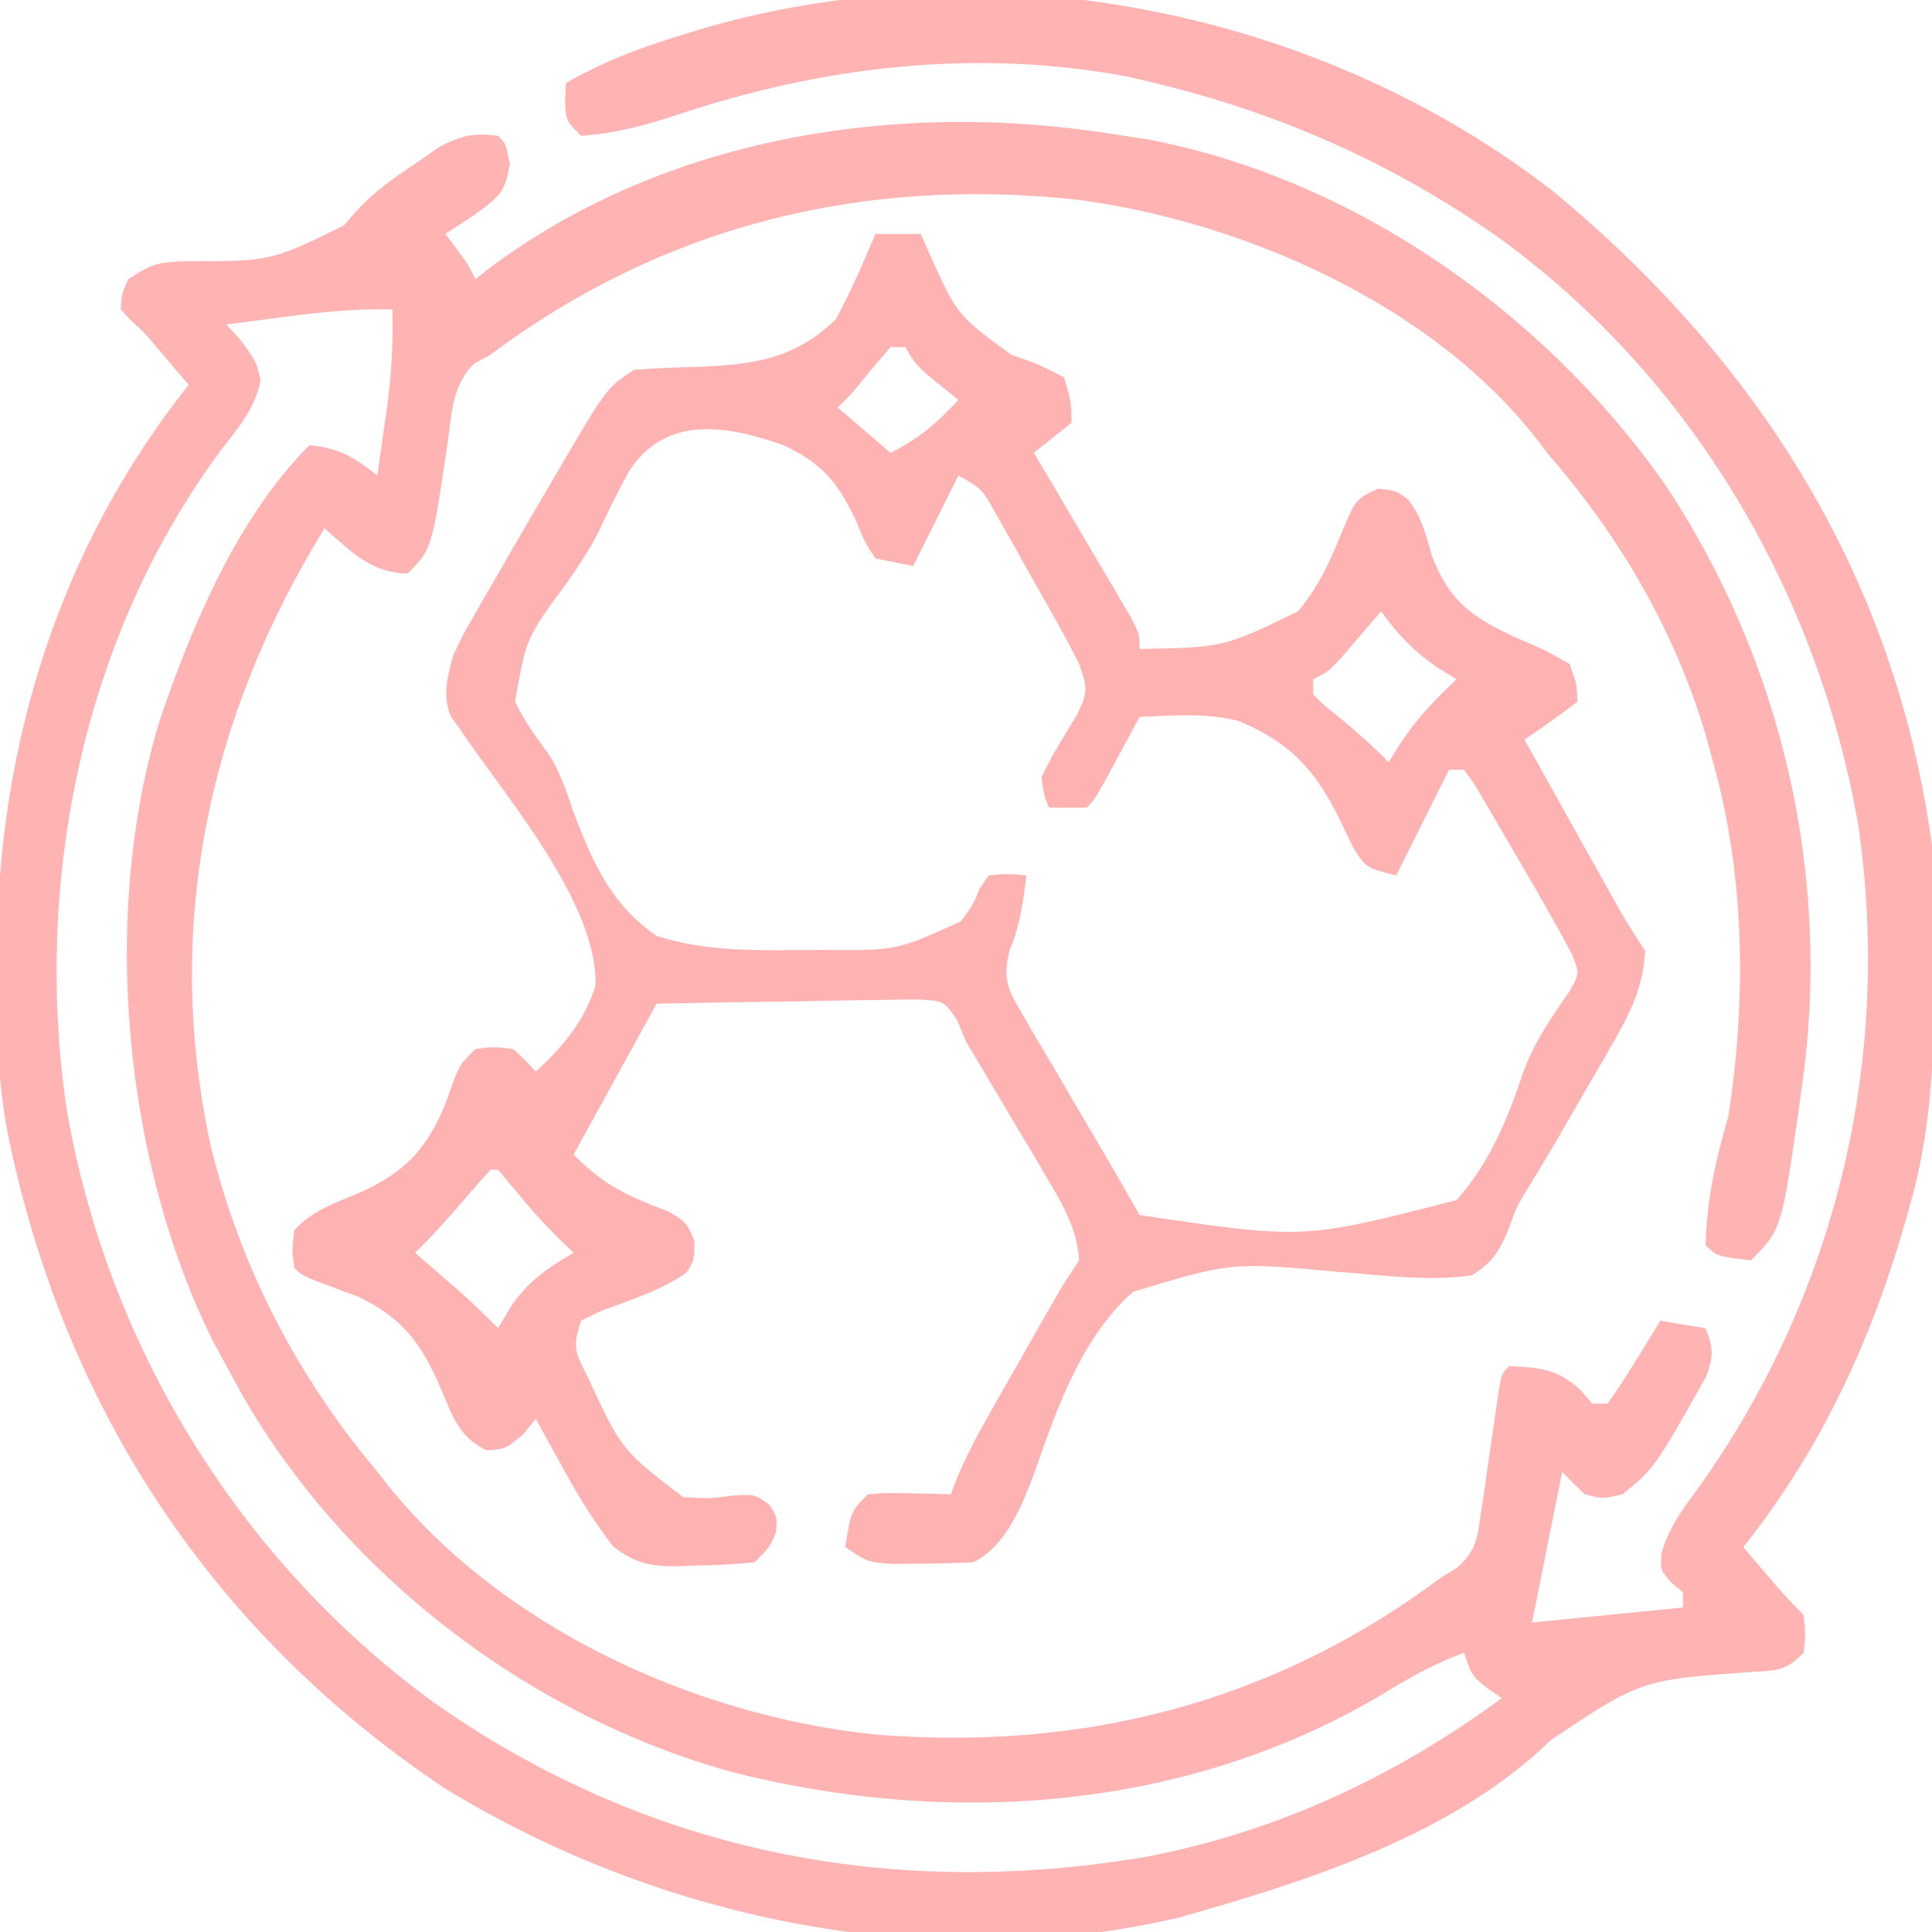 <svg height="256" width="256" xmlns="http://www.w3.org/2000/svg" version="1.1">
<path transform="translate(206.094,25.586)" fill="#FFB3B3" d="M0 0 C27.159 22.559 45.051 51.044 49.906 86.414 C50.293 91.731 50.345 97.024 50.281 102.352 C50.277 103.052 50.272 103.752 50.267 104.474 C50.187 114.722 49.782 124.495 46.906 134.414 C46.608 135.466 46.608 135.466 46.304 136.54 C41.757 152.284 35.146 166.56 24.906 179.414 C25.864 180.54 26.822 181.665 27.781 182.789 C28.315 183.416 28.849 184.042 29.398 184.688 C30.521 185.972 31.7 187.208 32.906 188.414 C33.156 190.914 33.156 190.914 32.906 193.414 C30.432 195.889 29.488 195.725 26.066 195.949 C11.346 197.011 11.346 197.011 -0.637 205.008 C-12.551 216.676 -30.352 222.856 -46.094 227.414 C-47.277 227.758 -48.46 228.102 -49.68 228.457 C-82.694 236.219 -118.488 228.884 -147.094 211.414 C-178.069 190.764 -197.73 160.736 -205.1 124.448 C-206.446 117.235 -206.599 110.05 -206.531 102.727 C-206.529 102.034 -206.526 101.341 -206.523 100.628 C-206.361 73.222 -198.295 47.007 -181.094 25.414 C-182.03 24.309 -182.968 23.205 -183.906 22.102 C-184.428 21.487 -184.95 20.872 -185.488 20.238 C-187.056 18.398 -187.056 18.398 -188.801 16.812 C-189.227 16.351 -189.654 15.89 -190.094 15.414 C-189.969 13.352 -189.969 13.352 -189.094 11.414 C-185.963 9.327 -185.077 9.154 -181.488 9.027 C-170.202 9.038 -170.202 9.038 -160.531 4.289 C-159.998 3.677 -159.464 3.064 -158.914 2.434 C-156.53 -0.212 -153.85 -2.027 -150.906 -4.023 C-149.923 -4.703 -148.939 -5.382 -147.926 -6.082 C-144.963 -7.655 -143.387 -8.013 -140.094 -7.586 C-139.094 -6.586 -139.094 -6.586 -138.531 -3.898 C-139.204 0.061 -139.974 0.472 -143.094 2.789 C-144.414 3.683 -145.744 4.564 -147.094 5.414 C-146.619 6.033 -146.145 6.652 -145.656 7.289 C-144.094 9.414 -144.094 9.414 -143.094 11.414 C-142.581 11.002 -142.068 10.589 -141.539 10.164 C-118.776 -7.004 -88.876 -12.078 -61.121 -8.195 C-59.778 -7.995 -58.436 -7.792 -57.094 -7.586 C-56.043 -7.426 -54.993 -7.266 -53.91 -7.102 C-26.646 -1.854 -1.668 15.72 14.267 38.217 C30.117 61.842 36.768 90.795 32.594 118.914 C32.476 119.787 32.358 120.659 32.236 121.559 C29.953 137.367 29.953 137.367 25.906 141.414 C21.351 140.859 21.351 140.859 19.906 139.414 C20.054 133.495 21.229 128.075 22.906 122.414 C25.322 107.005 25.137 90.452 20.906 75.414 C20.578 74.2 20.249 72.985 19.91 71.734 C15.688 57.679 8.503 45.48 -1.094 34.414 C-1.548 33.817 -2.001 33.22 -2.469 32.605 C-16.31 14.768 -41.373 3.775 -63.258 0.887 C-91.605 -2.199 -118.103 4.213 -141.094 21.414 C-141.813 21.807 -142.532 22.2 -143.273 22.605 C-146.106 25.42 -146.212 28.863 -146.719 32.664 C-148.845 47.165 -148.845 47.165 -152.094 50.414 C-157.065 50.276 -159.508 47.51 -163.094 44.414 C-178.503 69.444 -184.517 97.303 -178.129 126.43 C-174.184 142.398 -166.698 156.85 -156.094 169.414 C-155.334 170.391 -155.334 170.391 -154.559 171.387 C-139.391 190.132 -114.183 201.628 -90.579 204.203 C-62.962 206.547 -37.478 200.162 -15.094 183.414 C-14.415 182.999 -13.736 182.585 -13.036 182.157 C-10.469 179.853 -10.346 178.289 -9.863 174.906 C-9.7 173.838 -9.537 172.769 -9.369 171.668 C-9.216 170.553 -9.064 169.438 -8.906 168.289 C-8.583 166.078 -8.256 163.867 -7.926 161.656 C-7.789 160.675 -7.652 159.694 -7.511 158.683 C-7.094 156.414 -7.094 156.414 -6.094 155.414 C-2.114 155.639 0.195 155.779 3.219 158.477 C3.776 159.116 4.332 159.755 4.906 160.414 C5.566 160.414 6.226 160.414 6.906 160.414 C8.186 158.63 9.383 156.786 10.531 154.914 C11.163 153.893 11.795 152.872 12.445 151.82 C12.927 151.026 13.41 150.232 13.906 149.414 C15.886 149.744 17.866 150.074 19.906 150.414 C20.982 153.132 20.992 154.197 19.902 156.965 C13.14 168.947 13.14 168.947 8.906 172.414 C6.219 173.039 6.219 173.039 3.906 172.414 C2.874 171.448 1.868 170.451 0.906 169.414 C0.785 170.02 0.664 170.626 0.539 171.25 C-0.672 177.305 -1.883 183.359 -3.094 189.414 C6.806 188.424 6.806 188.424 16.906 187.414 C16.906 186.754 16.906 186.094 16.906 185.414 C16.391 184.981 15.875 184.548 15.344 184.102 C13.906 182.414 13.906 182.414 14.062 180.176 C15.119 176.717 16.814 174.443 18.969 171.539 C37.155 146.091 44.669 114.871 40.137 83.793 C34.829 52.972 18.049 24.473 -7.398 5.977 C-21.411 -3.894 -36.443 -10.586 -53.094 -14.586 C-54.11 -14.832 -55.125 -15.078 -56.172 -15.332 C-76.485 -19.27 -97.153 -16.838 -116.555 -10.3 C-120.721 -8.91 -124.705 -7.901 -129.094 -7.586 C-131.094 -9.586 -131.094 -9.586 -131.219 -12.211 C-131.178 -12.995 -131.136 -13.778 -131.094 -14.586 C-125.894 -17.573 -120.626 -19.497 -114.906 -21.211 C-113.902 -21.52 -113.902 -21.52 -112.877 -21.835 C-74.786 -32.893 -31.142 -24.361 0 0 Z M-168.469 16.414 C-169.573 16.557 -169.573 16.557 -170.699 16.703 C-172.498 16.937 -174.296 17.175 -176.094 17.414 C-175.434 18.136 -174.774 18.858 -174.094 19.602 C-172.094 22.414 -172.094 22.414 -171.559 24.824 C-172.319 28.503 -174.386 30.963 -176.656 33.852 C-195.002 58.472 -201.645 90.778 -197.32 121.013 C-192.035 152.413 -174.513 181.095 -148.723 199.918 C-120.489 219.823 -88.129 226.201 -54.195 220.445 C-36.99 217.169 -21.153 209.79 -7.094 199.414 C-7.733 198.981 -8.373 198.548 -9.031 198.102 C-11.094 196.414 -11.094 196.414 -12.094 193.414 C-16.171 194.894 -19.648 196.905 -23.344 199.164 C-49.243 214.387 -80.361 216.515 -109.084 209.221 C-135.775 201.854 -160.182 183.295 -173.98 159.277 C-174.69 157.993 -175.395 156.705 -176.094 155.414 C-176.678 154.335 -177.262 153.256 -177.863 152.145 C-189.787 128.147 -192.83 95.297 -184.826 69.554 C-180.558 57.077 -174.567 42.887 -165.094 33.414 C-161.194 33.722 -159.106 35.036 -156.094 37.414 C-155.755 35.061 -155.422 32.707 -155.094 30.352 C-154.998 29.695 -154.903 29.038 -154.805 28.361 C-154.205 24.013 -154.002 19.801 -154.094 15.414 C-158.981 15.291 -163.64 15.768 -168.469 16.414 Z"></path>
<path transform="translate(116,31)" fill="#FFB2B2" d="M0 0 C1.98 0 3.96 0 6 0 C6.364 0.82 6.727 1.64 7.102 2.484 C10.831 10.774 10.831 10.774 18 16 C18.626 16.223 19.253 16.446 19.898 16.676 C21.812 17.375 21.812 17.375 25 19 C25.938 22.188 25.938 22.188 26 25 C24.35 26.32 22.7 27.64 21 29 C21.424 29.717 21.848 30.433 22.285 31.171 C24.195 34.403 26.097 37.639 28 40.875 C28.668 42.003 29.335 43.131 30.023 44.293 C30.655 45.369 31.287 46.446 31.938 47.555 C32.524 48.55 33.111 49.545 33.715 50.57 C35 53 35 53 35 55 C46.179 54.779 46.179 54.779 56 50 C58.816 46.637 60.322 43.209 61.938 39.188 C63.66 35.166 63.66 35.166 66.562 33.75 C69 34 69 34 70.543 35.16 C72.418 37.528 72.905 39.793 73.75 42.688 C76.099 48.765 79.098 50.778 84.75 53.438 C85.437 53.73 86.123 54.023 86.831 54.325 C88.797 55.184 88.797 55.184 92 57 C92.953 59.723 92.953 59.723 93 62 C90.703 63.743 88.401 65.399 86 67 C87.956 70.506 89.913 74.012 91.872 77.516 C92.537 78.708 93.203 79.9 93.868 81.093 C94.825 82.808 95.783 84.523 96.742 86.238 C97.318 87.27 97.894 88.302 98.488 89.365 C99.589 91.284 100.772 93.158 102 95 C101.716 99.841 100.016 103.238 97.613 107.395 C97.274 107.986 96.934 108.578 96.585 109.187 C95.867 110.434 95.145 111.679 94.418 112.921 C93.325 114.792 92.244 116.669 91.166 118.549 C89.78 120.965 88.353 123.351 86.897 125.726 C84.966 128.862 84.966 128.862 83.876 131.916 C82.565 134.937 81.819 136.252 79 138 C73.095 138.82 66.992 137.948 61.079 137.505 C47.13 136.246 47.13 136.246 34.116 140.181 C27.328 146.253 24.153 155.349 21.212 163.735 C19.563 168.178 17.427 173.787 13 176 C10.69 176.123 8.376 176.176 6.062 176.188 C4.816 176.202 3.569 176.216 2.285 176.23 C-1 176 -1 176 -4 174 C-3.25 169.25 -3.25 169.25 -1 167 C1.602 166.805 1.602 166.805 4.625 166.875 C5.628 166.893 6.631 166.911 7.664 166.93 C8.435 166.953 9.206 166.976 10 167 C10.269 166.287 10.538 165.573 10.814 164.838 C12.022 161.948 13.422 159.309 14.969 156.586 C15.825 155.074 15.825 155.074 16.699 153.531 C17.293 152.49 17.888 151.448 18.5 150.375 C19.094 149.326 19.689 148.276 20.301 147.195 C24.698 139.453 24.698 139.453 27 136 C26.677 131.891 25.025 128.942 22.945 125.438 C22.33 124.393 21.716 123.349 21.082 122.273 C20.436 121.193 19.79 120.113 19.125 119 C18.487 117.92 17.849 116.84 17.191 115.727 C15.469 112.813 13.737 109.905 12 107 C11.614 106.07 11.228 105.141 10.83 104.183 C9.055 101.575 9.055 101.575 5.171 101.432 C3.579 101.433 1.986 101.461 0.395 101.512 C-0.864 101.522 -0.864 101.522 -2.149 101.533 C-4.829 101.561 -7.508 101.624 -10.188 101.688 C-12.005 101.713 -13.822 101.735 -15.639 101.756 C-20.094 101.807 -24.545 101.905 -29 102 C-32.63 108.6 -36.26 115.2 -40 122 C-35.788 126.212 -32.771 127.503 -27.363 129.559 C-25 131 -25 131 -23.98 133.473 C-24 136 -24 136 -25.055 137.656 C-28.514 140.046 -32.466 141.254 -36.383 142.719 C-37.246 143.142 -38.11 143.564 -39 144 C-40.201 147.604 -39.778 148.124 -38.148 151.414 C-33.609 161.176 -33.609 161.176 -25.477 167.367 C-22.032 167.582 -22.032 167.582 -18.75 167.156 C-16 167 -16 167 -14.113 168.34 C-13 170 -13 170 -13.188 172.062 C-14 174 -14 174 -16 176 C-18.657 176.28 -21.153 176.416 -23.812 176.438 C-24.525 176.47 -25.237 176.503 -25.971 176.537 C-29.741 176.575 -31.712 176.217 -34.742 173.93 C-37.271 170.648 -39.34 167.322 -41.312 163.688 C-41.672 163.042 -42.031 162.397 -42.4 161.732 C-43.274 160.159 -44.138 158.58 -45 157 C-45.557 157.681 -46.114 158.361 -46.688 159.062 C-49 161 -49 161 -51.531 161.176 C-55.111 159.471 -56.036 156.672 -57.5 153.188 C-60.068 147.186 -62.591 143.589 -68.641 140.77 C-69.502 140.454 -70.363 140.138 -71.25 139.812 C-75.922 138.078 -75.922 138.078 -77 137 C-77.312 134.625 -77.312 134.625 -77 132 C-74.652 129.448 -71.702 128.438 -68.562 127.125 C-62.288 124.368 -59.324 121.183 -56.812 114.812 C-56.51 113.953 -56.207 113.093 -55.895 112.207 C-55 110 -55 110 -53 108 C-50.562 107.688 -50.562 107.688 -48 108 C-46.34 109.52 -46.34 109.52 -45 111 C-41.411 107.669 -38.578 104.35 -37.097 99.618 C-36.715 89.289 -48.001 75.703 -53.674 67.612 C-54.139 66.933 -54.603 66.254 -55.082 65.555 C-55.683 64.723 -55.683 64.723 -56.296 63.875 C-57.378 60.993 -56.747 58.944 -56 56 C-54.82 53.414 -54.82 53.414 -53.34 50.84 C-52.797 49.887 -52.254 48.934 -51.695 47.952 C-51.115 46.957 -50.535 45.962 -49.938 44.938 C-49.35 43.916 -48.762 42.895 -48.157 41.843 C-46.45 38.888 -44.728 35.942 -43 33 C-42.555 32.239 -42.11 31.478 -41.652 30.693 C-35.613 20.408 -35.613 20.408 -32 18 C-29.254 17.799 -26.561 17.682 -23.812 17.625 C-16.412 17.33 -10.853 16.715 -5.25 11.312 C-3.267 7.645 -1.617 3.841 0 0 Z M2 15 C0.716 16.477 -0.566 17.958 -1.781 19.492 C-3 21 -3 21 -5 23 C-2.69 24.98 -0.38 26.96 2 29 C5.904 27.048 8.038 25.126 11 22 C10.031 21.216 9.061 20.433 8.062 19.625 C6.16 18.087 5.104 17.207 4 15 C3.34 15 2.68 15 2 15 Z M-32.688 31.507 C-34.178 34.215 -35.519 36.983 -36.842 39.775 C-38.062 42.118 -39.456 44.204 -40.98 46.359 C-46.281 53.534 -46.281 53.534 -47.75 61.969 C-46.482 64.594 -44.953 66.738 -43.199 69.054 C-41.705 71.479 -40.914 73.932 -40.004 76.629 C-37.478 83.225 -34.997 88.936 -29 93 C-22.727 95.042 -16.094 94.962 -9.562 94.875 C-8.702 94.871 -7.841 94.868 -6.954 94.864 C2.793 94.962 2.793 94.962 11.317 91.087 C12.892 88.959 12.892 88.959 13.852 86.684 C14.231 86.128 14.61 85.573 15 85 C17.635 84.757 17.635 84.757 20 85 C19.577 88.526 19.172 91.592 17.791 94.879 C16.76 98.949 17.625 100.237 19.727 103.809 C20.657 105.424 20.657 105.424 21.605 107.072 C22.272 108.183 22.938 109.293 23.625 110.438 C24.268 111.544 24.911 112.651 25.574 113.791 C26.783 115.868 28.001 117.94 29.229 120.006 C31.188 123.318 33.097 126.655 35 130 C56.739 133.24 56.739 133.24 77.026 128.002 C81.461 122.972 83.821 117.179 85.907 110.868 C87.402 106.946 89.627 103.685 92.039 100.267 C93.271 98.007 93.271 98.007 92.348 95.545 C89.859 90.846 87.201 86.267 84.5 81.688 C83.906 80.661 83.311 79.634 82.699 78.576 C82.128 77.606 81.557 76.636 80.969 75.637 C80.447 74.747 79.926 73.857 79.389 72.94 C78.93 72.3 78.472 71.66 78 71 C77.34 71 76.68 71 76 71 C72.535 77.93 72.535 77.93 69 85 C65 84 65 84 63.254 81.199 C62.417 79.461 62.417 79.461 61.562 77.688 C58.409 71.154 54.927 67.322 48.113 64.527 C43.821 63.456 39.388 63.786 35 64 C34.578 64.782 34.157 65.565 33.723 66.371 C33.175 67.383 32.627 68.395 32.062 69.438 C31.517 70.447 30.972 71.456 30.41 72.496 C29 75 29 75 28 76 C26.334 76.041 24.666 76.043 23 76 C22.312 74.344 22.312 74.344 22 72 C23.38 69.069 25.053 66.414 26.75 63.656 C28.202 60.571 28.082 60.105 27 57 C25.032 53.04 22.806 49.221 20.625 45.375 C19.739 43.782 19.739 43.782 18.836 42.156 C18.264 41.143 17.691 40.13 17.102 39.086 C16.579 38.158 16.056 37.231 15.518 36.275 C14.046 33.753 14.046 33.753 11 32 C9.02 35.96 7.04 39.92 5 44 C3.35 43.67 1.7 43.34 0 43 C-1.406 40.855 -1.406 40.855 -2.5 38.188 C-4.833 33.077 -7.05 30.357 -12.234 27.973 C-19.787 25.316 -27.86 23.972 -32.688 31.507 Z M67 50 C66.277 50.849 66.277 50.849 65.539 51.715 C64.907 52.448 64.276 53.182 63.625 53.938 C62.999 54.668 62.372 55.399 61.727 56.152 C60 58 60 58 58 59 C58 59.66 58 60.32 58 61 C59.456 62.476 59.456 62.476 61.312 63.938 C63.664 65.865 65.882 67.817 68 70 C68.835 68.67 68.835 68.67 69.688 67.312 C71.779 64.157 74.246 61.601 77 59 C76.093 58.443 75.185 57.886 74.25 57.312 C71.155 55.111 69.207 53.056 67 50 Z M-51 124 C-52.153 125.245 -53.273 126.522 -54.375 127.812 C-56.507 130.302 -58.649 132.714 -61 135 C-60.457 135.471 -59.915 135.941 -59.355 136.426 C-58.64 137.048 -57.925 137.671 -57.188 138.312 C-56.48 138.927 -55.772 139.542 -55.043 140.176 C-53.299 141.733 -51.632 143.327 -50 145 C-49.464 144.093 -48.928 143.185 -48.375 142.25 C-46.099 138.796 -43.536 137.089 -40 135 C-40.722 134.299 -41.444 133.597 -42.188 132.875 C-44.171 130.902 -45.983 128.856 -47.75 126.688 C-48.492 125.801 -49.235 124.914 -50 124 C-50.33 124 -50.66 124 -51 124 Z"></path>
</svg>
